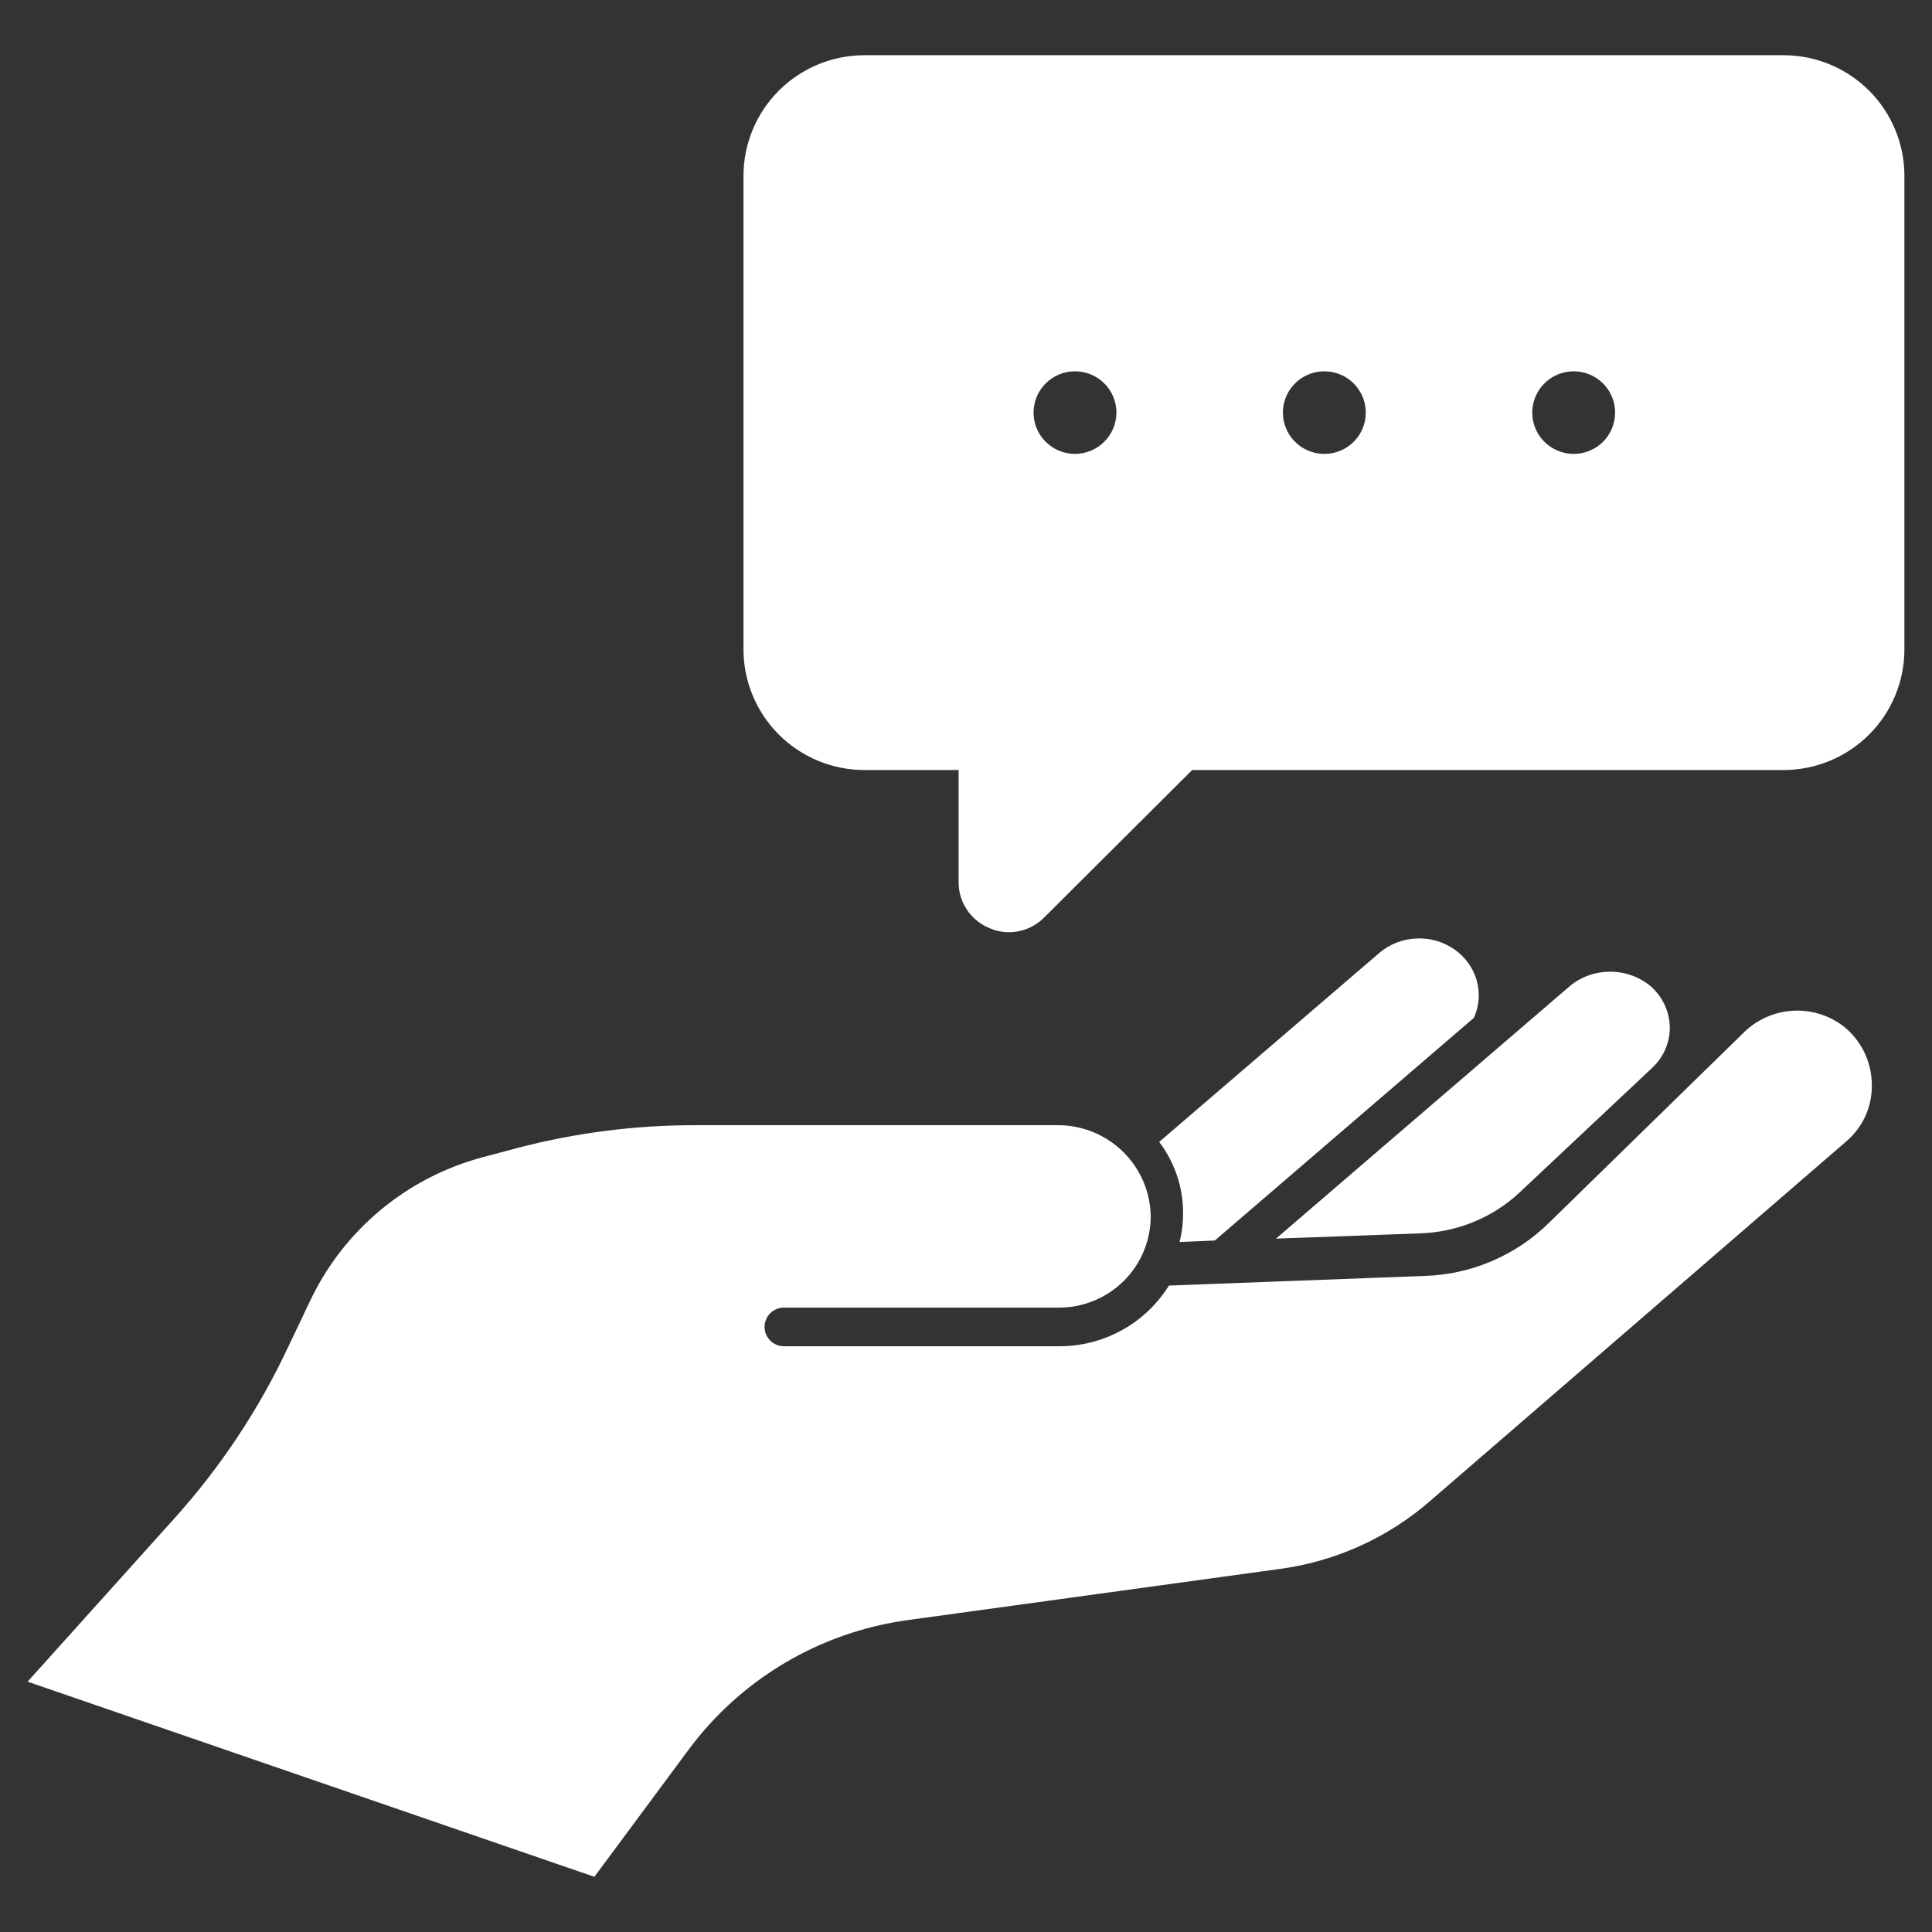 <svg width="70" height="70" viewBox="0 0 70 70" fill="none" xmlns="http://www.w3.org/2000/svg">
<rect x="0" y="0" width="70" height="70" fill="#333333" stroke="none"/>
<path d="M64.634 2H31.318C30.157 2.002 29.044 2.462 28.223 3.28C27.402 4.099 26.94 5.208 26.938 6.366V23.533C26.94 24.691 27.402 25.801 28.223 26.619C29.044 27.438 30.158 27.899 31.32 27.9H34.732V31.955C34.729 32.313 34.834 32.664 35.034 32.962C35.233 33.26 35.517 33.492 35.85 33.627C36.069 33.724 36.306 33.775 36.546 33.777C37.027 33.777 37.489 33.586 37.829 33.246L43.193 27.9H64.634C65.793 27.895 66.902 27.433 67.721 26.615C68.54 25.797 68.999 24.689 69 23.533V6.366C68.999 5.21 68.539 4.103 67.721 3.284C66.902 2.466 65.792 2.004 64.634 2ZM38.934 16.445C38.638 16.442 38.349 16.352 38.105 16.186C37.86 16.02 37.67 15.786 37.558 15.512C37.447 15.239 37.419 14.938 37.479 14.649C37.538 14.36 37.682 14.095 37.892 13.887C38.103 13.679 38.37 13.538 38.661 13.481C38.951 13.425 39.252 13.455 39.526 13.568C39.799 13.682 40.033 13.873 40.197 14.119C40.362 14.364 40.45 14.653 40.45 14.948C40.449 15.146 40.41 15.341 40.333 15.524C40.257 15.706 40.145 15.871 40.004 16.01C39.863 16.15 39.696 16.26 39.513 16.334C39.329 16.409 39.133 16.447 38.934 16.445ZM47.969 16.445C47.672 16.442 47.384 16.352 47.139 16.186C46.894 16.02 46.704 15.786 46.593 15.512C46.481 15.239 46.453 14.938 46.513 14.649C46.572 14.36 46.716 14.095 46.927 13.887C47.137 13.679 47.404 13.538 47.695 13.481C47.986 13.425 48.286 13.455 48.56 13.568C48.833 13.682 49.067 13.873 49.231 14.119C49.396 14.364 49.484 14.653 49.484 14.948C49.485 15.146 49.446 15.342 49.37 15.525C49.294 15.708 49.182 15.874 49.041 16.013C48.9 16.152 48.732 16.262 48.548 16.337C48.364 16.411 48.167 16.448 47.969 16.445ZM57.003 16.445C56.707 16.442 56.418 16.352 56.173 16.186C55.928 16.02 55.738 15.786 55.627 15.512C55.515 15.239 55.488 14.938 55.547 14.649C55.607 14.36 55.751 14.095 55.961 13.887C56.171 13.679 56.438 13.538 56.729 13.481C57.02 13.425 57.321 13.455 57.594 13.568C57.868 13.682 58.101 13.873 58.266 14.119C58.43 14.364 58.518 14.653 58.518 14.948C58.519 15.146 58.48 15.342 58.404 15.525C58.328 15.707 58.216 15.873 58.075 16.013C57.935 16.152 57.767 16.262 57.583 16.336C57.399 16.41 57.201 16.448 57.003 16.445ZM21.536 68L24.948 63.395C25.888 62.127 27.071 61.06 28.429 60.255C29.787 59.45 31.293 58.922 32.858 58.703L46.397 56.842C48.401 56.567 50.281 55.716 51.806 54.392L66.892 41.356C67.195 41.099 67.436 40.776 67.597 40.413C67.757 40.049 67.833 39.654 67.819 39.257C67.811 38.857 67.716 38.465 67.538 38.106C67.361 37.748 67.107 37.433 66.794 37.184C66.272 36.785 65.624 36.584 64.966 36.62C64.308 36.657 63.686 36.926 63.211 37.38L56.132 44.296C54.928 45.485 53.317 46.176 51.624 46.229L42.352 46.579C41.933 47.253 41.348 47.808 40.652 48.193C39.956 48.578 39.174 48.779 38.378 48.777H28.404C28.218 48.777 28.039 48.703 27.907 48.572C27.776 48.441 27.701 48.263 27.701 48.077C27.701 47.891 27.776 47.713 27.907 47.582C28.039 47.45 28.218 47.377 28.404 47.377H38.378C39.257 47.375 40.099 47.026 40.721 46.407C41.342 45.788 41.691 44.948 41.693 44.072C41.681 43.2 41.328 42.366 40.709 41.749C40.09 41.132 39.254 40.78 38.378 40.768H25.146C22.984 40.77 20.832 41.047 18.741 41.595L17.532 41.917C16.161 42.276 14.885 42.931 13.795 43.836C12.705 44.741 11.828 45.873 11.226 47.153L10.44 48.805C9.384 51.057 8.002 53.142 6.338 54.993L1 60.93L21.536 68Z" fill="white"/>
<path d="M49.979 34.523L42 41.373C42.568 42.126 42.87 43.031 42.865 43.959C42.867 44.309 42.825 44.659 42.738 45L44.015 44.946L53.4 36.879C53.596 36.448 53.632 35.967 53.501 35.514C53.371 35.061 53.082 34.665 52.683 34.39C52.284 34.115 51.798 33.978 51.307 34.003C50.815 34.027 50.347 34.211 49.979 34.523ZM51.428 44.688C52.786 44.648 54.08 44.122 55.049 43.213C55.049 43.213 59.833 38.72 59.86 38.692C60.067 38.499 60.231 38.267 60.341 38.011C60.451 37.755 60.505 37.48 60.5 37.204C60.487 36.656 60.247 36.135 59.833 35.755C59.432 35.409 58.912 35.214 58.371 35.207C57.83 35.199 57.305 35.38 56.894 35.714L46.231 44.878L51.428 44.688Z" fill="white"/>
</svg>
